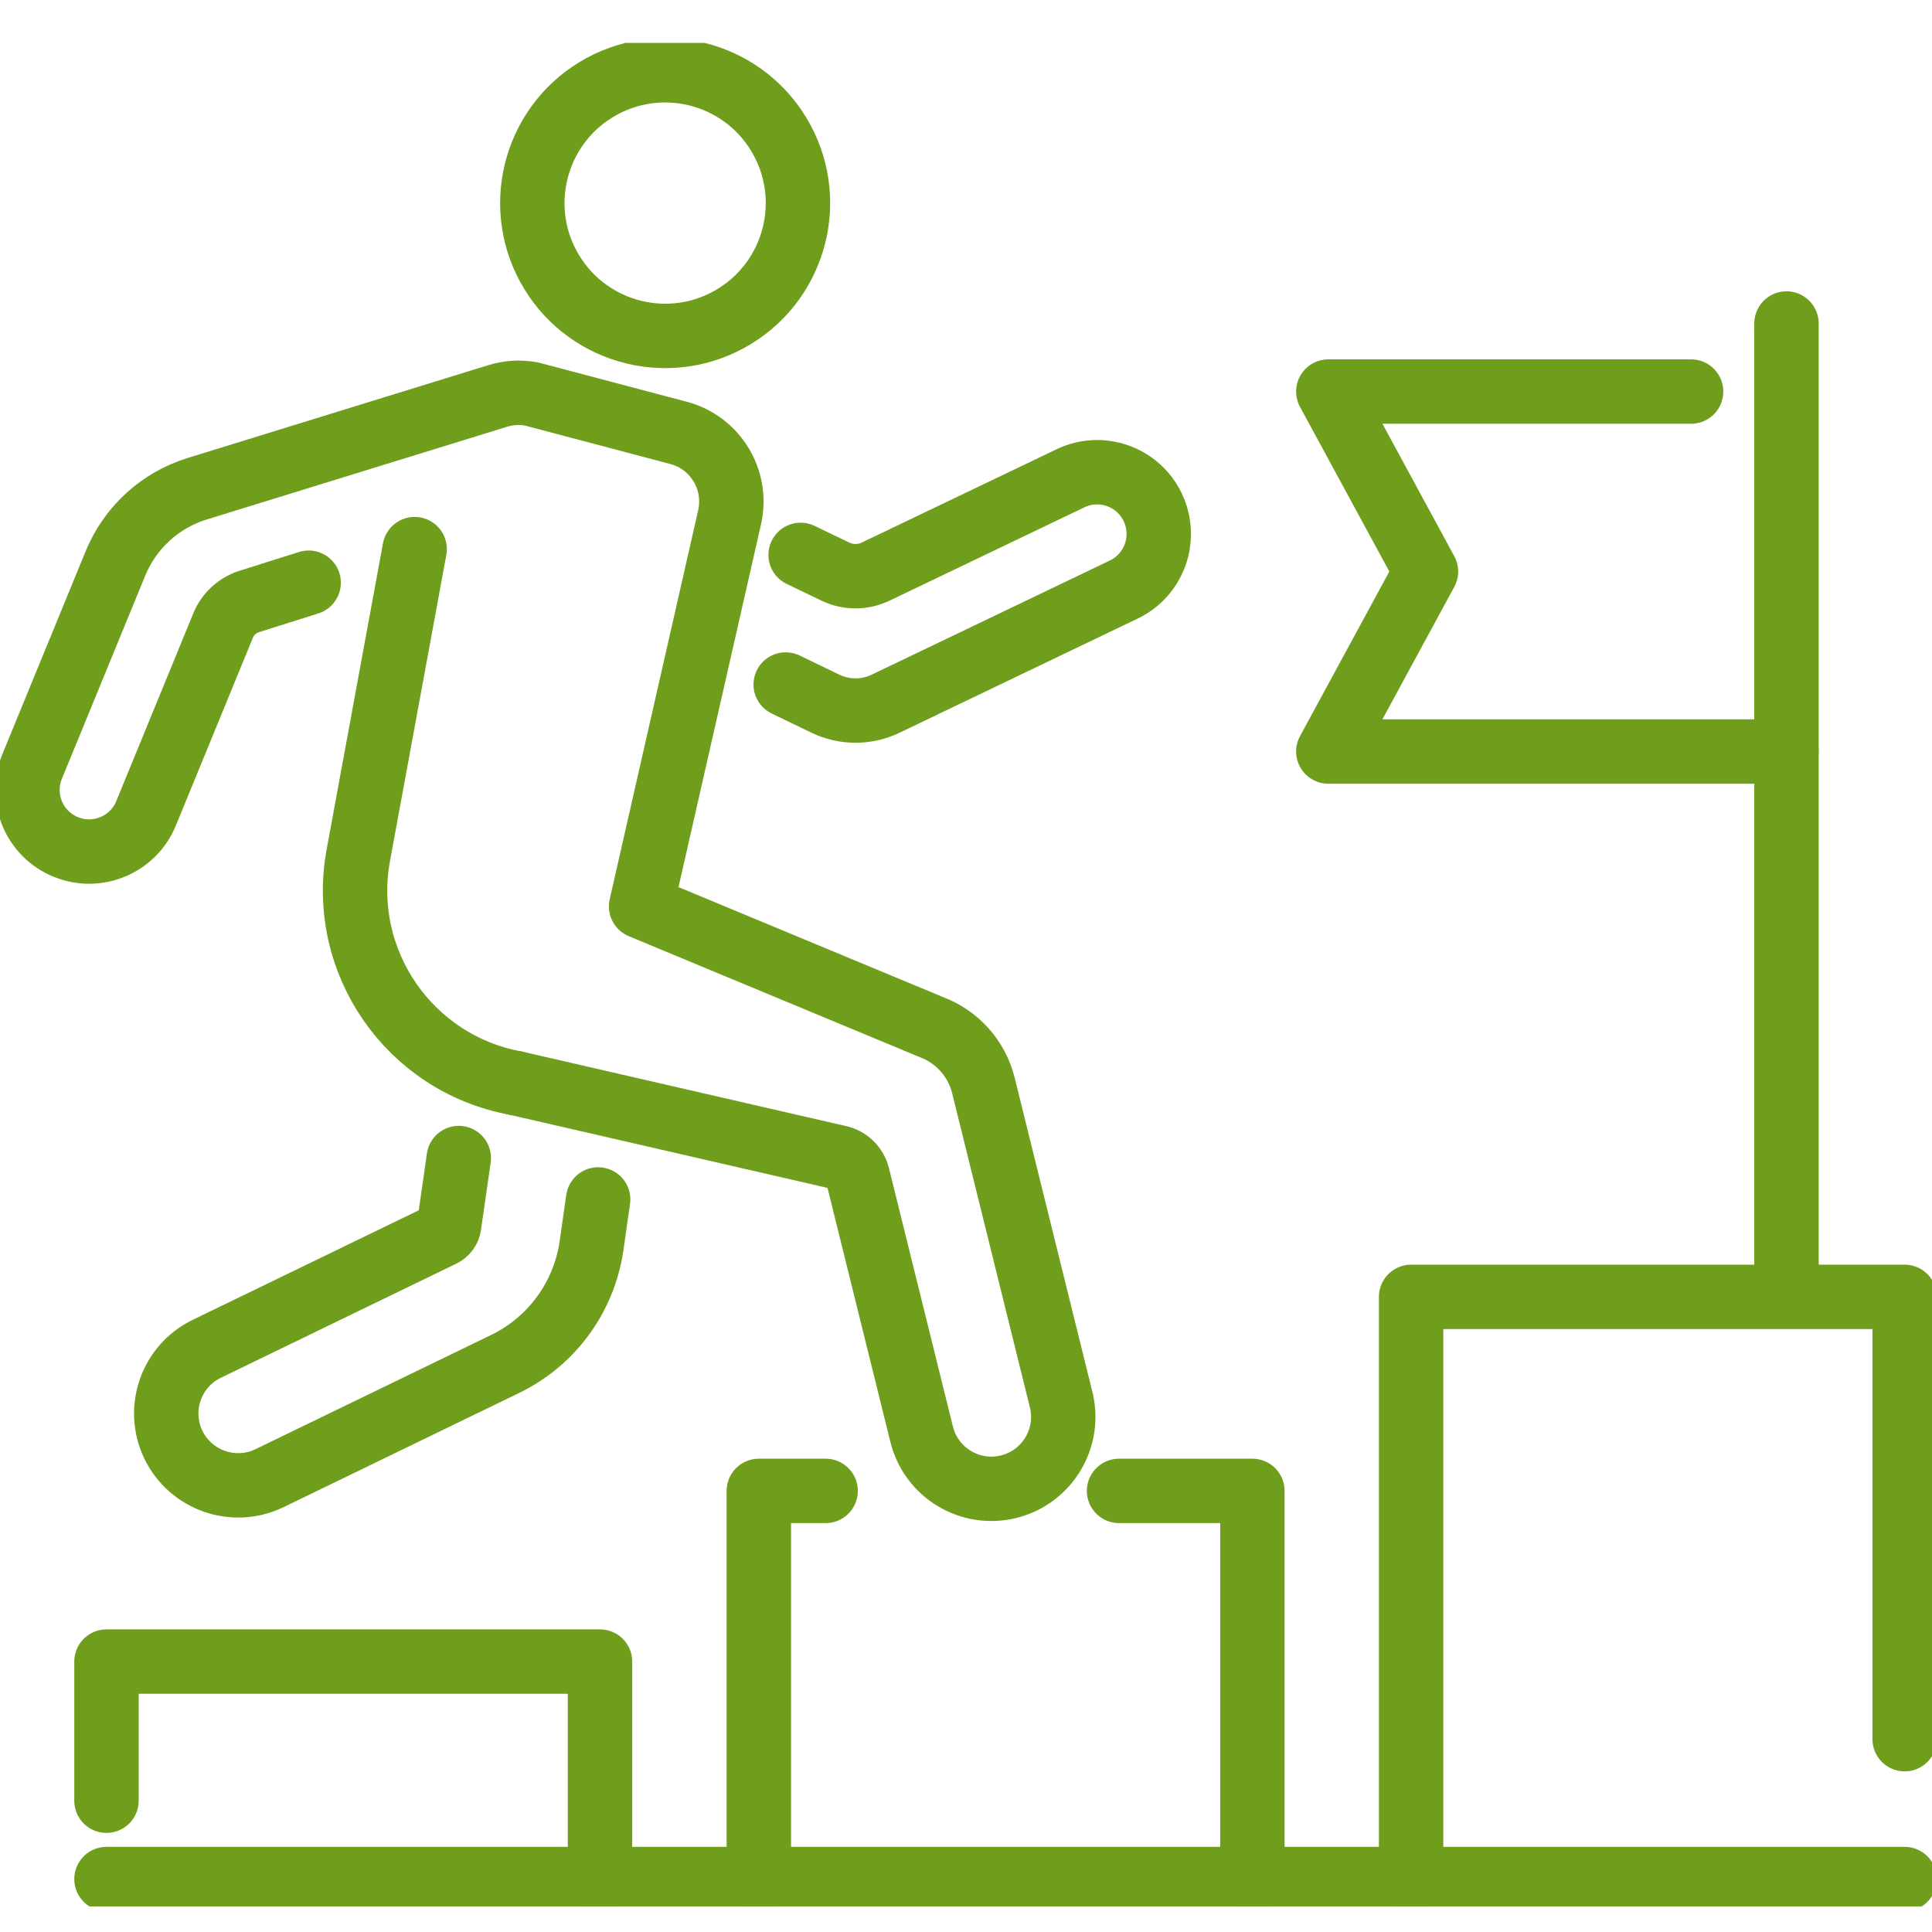 <svg width="90" height="90" viewBox="0 0 90 90" fill="none" xmlns="http://www.w3.org/2000/svg">
<g clip-path="url(#clip0_224_4486)">
<path d="M58.341 87.534V69.452H52.129" stroke="#6F9E1C" stroke-width="3" stroke-linecap="round" stroke-linejoin="round"/>
<path d="M38.461 69.452H35.349V87.534" stroke="#6F9E1C" stroke-width="3" stroke-linecap="round" stroke-linejoin="round"/>
<path d="M4.96 83.884V77.403H27.951V87.534" stroke="#6F9E1C" stroke-width="3" stroke-linecap="round" stroke-linejoin="round"/>
<path d="M88.726 87.534H4.96" stroke="#6F9E1C" stroke-width="3" stroke-linecap="round" stroke-linejoin="round"/>
<path d="M65.735 87.534V60.413H88.726V81.017" stroke="#6F9E1C" stroke-width="3" stroke-linecap="round" stroke-linejoin="round"/>
<path d="M24.006 50.453C19.058 49.539 15.782 44.79 16.692 39.838L19.316 25.58" stroke="#6F9E1C" stroke-width="3" stroke-linecap="round" stroke-linejoin="round"/>
<path d="M36.601 31.887L38.446 32.778C39.334 33.208 40.375 33.208 41.263 32.778L52.351 27.462C53.213 27.05 53.774 26.261 53.934 25.387C54.039 24.809 53.97 24.194 53.694 23.622C53.006 22.196 51.295 21.596 49.869 22.28L40.79 26.628C40.197 26.912 39.505 26.912 38.916 26.628L37.296 25.849" stroke="#6F9E1C" stroke-width="3" stroke-linecap="round" stroke-linejoin="round"/>
<path d="M14.378 27.145L11.612 28.018C11.059 28.193 10.611 28.604 10.393 29.139L6.805 37.887C6.205 39.354 4.527 40.056 3.06 39.452C1.594 38.852 0.892 37.174 1.496 35.708L5.378 26.246C6.063 24.576 7.46 23.298 9.185 22.767L23.188 18.444C23.697 18.288 24.236 18.255 24.756 18.353L31.608 20.165C33.33 20.62 34.381 22.36 33.988 24.095L29.865 42.225L43.362 47.836C44.581 48.284 45.502 49.31 45.812 50.569L49.432 65.202C49.876 66.996 48.781 68.811 46.99 69.255C45.193 69.703 43.377 68.608 42.933 66.81L39.956 54.779C39.847 54.339 39.494 54.001 39.05 53.913L24.006 50.453" stroke="#6F9E1C" stroke-width="3" stroke-linecap="round" stroke-linejoin="round"/>
<path d="M27.864 55.875L27.555 58.036C27.205 60.431 25.702 62.487 23.53 63.539L12.555 68.859C10.892 69.663 8.886 68.968 8.079 67.305C7.274 65.642 7.969 63.637 9.632 62.833L20.608 57.513C20.779 57.432 20.895 57.269 20.921 57.083L21.372 53.946" stroke="#6F9E1C" stroke-width="3" stroke-linecap="round" stroke-linejoin="round"/>
<path d="M33.931 14.901C36.935 13.274 38.052 9.519 36.425 6.515C34.798 3.51 31.043 2.394 28.039 4.021C25.035 5.648 23.918 9.403 25.545 12.407C27.172 15.411 30.927 16.528 33.931 14.901Z" stroke="#6F9E1C" stroke-width="3" stroke-linecap="round" stroke-linejoin="round"/>
<path d="M83.221 60.096V15.07" stroke="#6F9E1C" stroke-width="3" stroke-linecap="round" stroke-linejoin="round"/>
<path d="M83.221 35.008H61.878L66.427 26.624L61.878 18.24H78.777" stroke="#6F9E1C" stroke-width="3" stroke-linecap="round" stroke-linejoin="round"/>
</g>
<defs>
<clipPath id="clip0_224_4486">
<rect width="90" height="86.809" fill="white" transform="translate(0 2)"/>
</clipPath>
</defs>
</svg>
